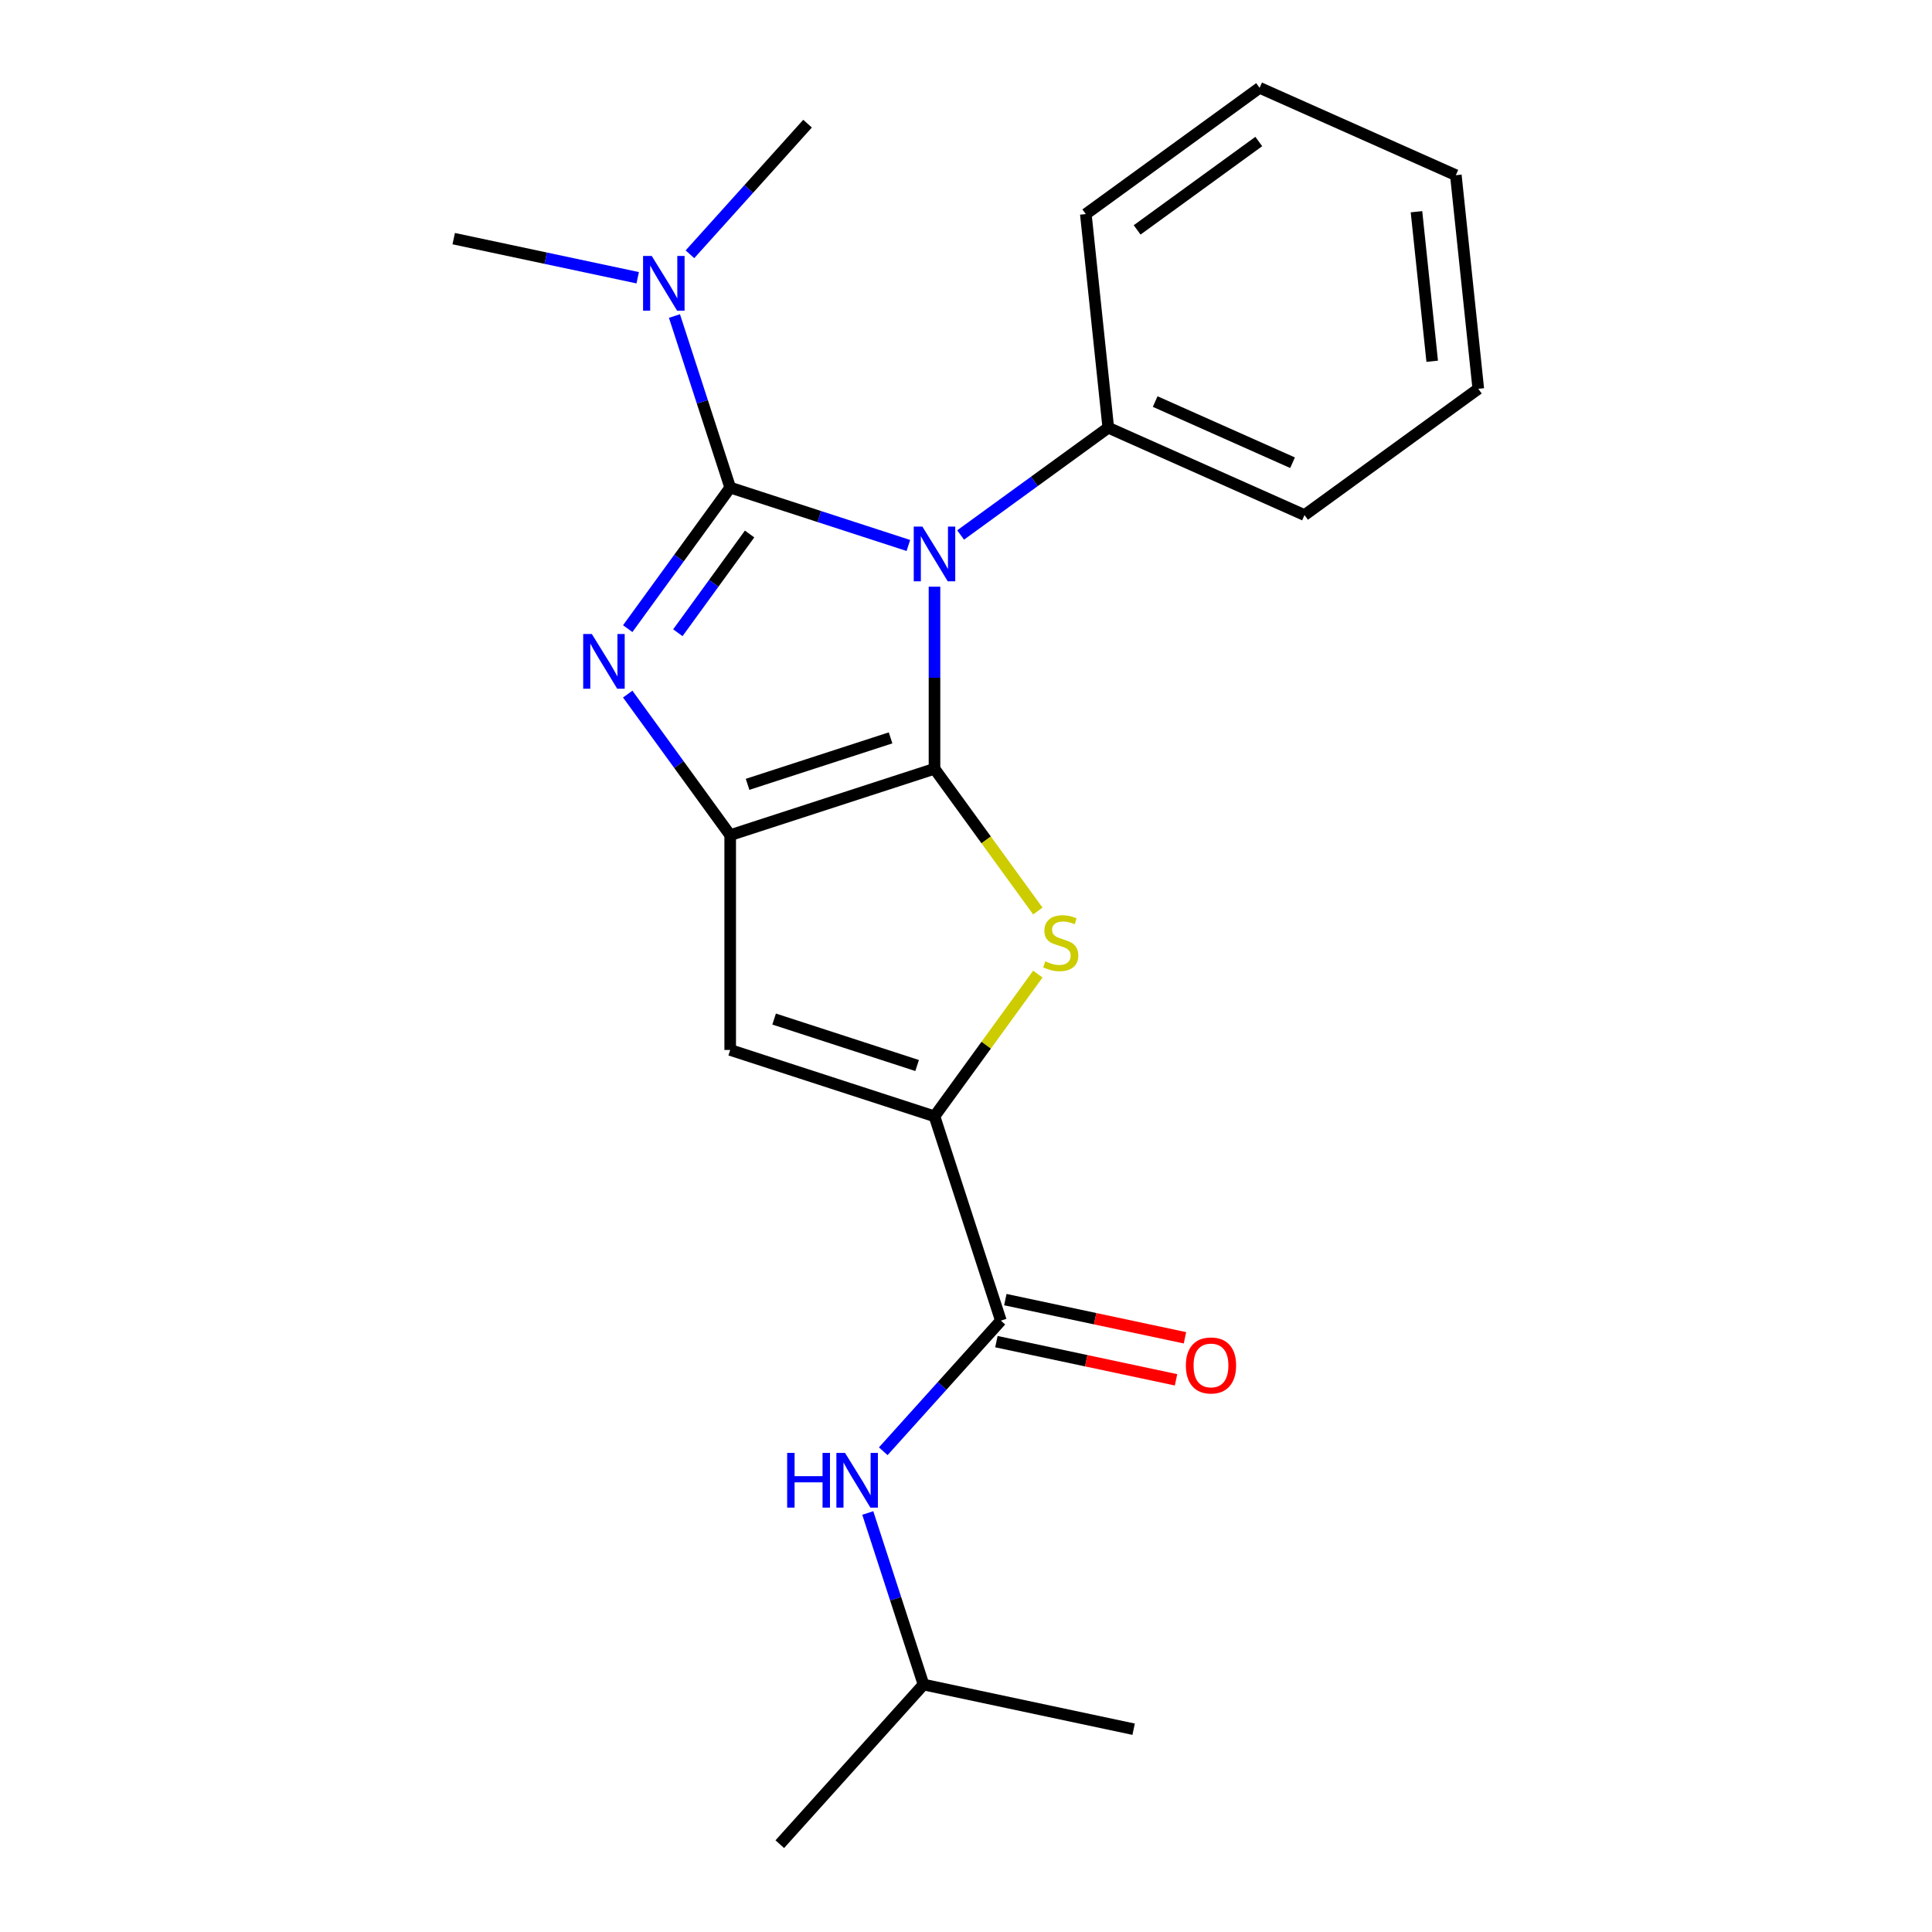 <?xml version='1.0' encoding='iso-8859-1'?>
<svg version='1.1' baseProfile='full'
              xmlns='http://www.w3.org/2000/svg'
                      xmlns:rdkit='http://www.rdkit.org/xml'
                      xmlns:xlink='http://www.w3.org/1999/xlink'
                  xml:space='preserve'
width='1000px' height='1000px' viewBox='0 0 1000 1000'>
<!-- END OF HEADER -->
<rect style='opacity:1.0;fill:#FFFFFF;stroke:none' width='1000' height='1000' x='0' y='0'> </rect>
<path class='bond-0' d='M 483.692,303.671 L 483.692,350.793' style='fill:none;fill-rule:evenodd;stroke:#0000FF;stroke-width:6px;stroke-linecap:butt;stroke-linejoin:miter;stroke-opacity:1' />
<path class='bond-0' d='M 483.692,350.793 L 483.692,397.915' style='fill:none;fill-rule:evenodd;stroke:#000000;stroke-width:6px;stroke-linecap:butt;stroke-linejoin:miter;stroke-opacity:1' />
<path class='bond-1' d='M 470.172,282.339 L 424.061,267.357' style='fill:none;fill-rule:evenodd;stroke:#0000FF;stroke-width:6px;stroke-linecap:butt;stroke-linejoin:miter;stroke-opacity:1' />
<path class='bond-1' d='M 424.061,267.357 L 377.95,252.374' style='fill:none;fill-rule:evenodd;stroke:#000000;stroke-width:6px;stroke-linecap:butt;stroke-linejoin:miter;stroke-opacity:1' />
<path class='bond-10' d='M 497.211,276.909 L 535.426,249.145' style='fill:none;fill-rule:evenodd;stroke:#0000FF;stroke-width:6px;stroke-linecap:butt;stroke-linejoin:miter;stroke-opacity:1' />
<path class='bond-10' d='M 535.426,249.145 L 573.641,221.38' style='fill:none;fill-rule:evenodd;stroke:#000000;stroke-width:6px;stroke-linecap:butt;stroke-linejoin:miter;stroke-opacity:1' />
<path class='bond-3' d='M 483.692,397.915 L 377.95,432.272' style='fill:none;fill-rule:evenodd;stroke:#000000;stroke-width:6px;stroke-linecap:butt;stroke-linejoin:miter;stroke-opacity:1' />
<path class='bond-3' d='M 460.959,381.92 L 386.94,405.97' style='fill:none;fill-rule:evenodd;stroke:#000000;stroke-width:6px;stroke-linecap:butt;stroke-linejoin:miter;stroke-opacity:1' />
<path class='bond-4' d='M 483.692,397.915 L 510.438,434.728' style='fill:none;fill-rule:evenodd;stroke:#000000;stroke-width:6px;stroke-linecap:butt;stroke-linejoin:miter;stroke-opacity:1' />
<path class='bond-4' d='M 510.438,434.728 L 537.184,471.541' style='fill:none;fill-rule:evenodd;stroke:#CCCC00;stroke-width:6px;stroke-linecap:butt;stroke-linejoin:miter;stroke-opacity:1' />
<path class='bond-2' d='M 377.95,252.374 L 351.428,288.879' style='fill:none;fill-rule:evenodd;stroke:#000000;stroke-width:6px;stroke-linecap:butt;stroke-linejoin:miter;stroke-opacity:1' />
<path class='bond-2' d='M 351.428,288.879 L 324.906,325.384' style='fill:none;fill-rule:evenodd;stroke:#0000FF;stroke-width:6px;stroke-linecap:butt;stroke-linejoin:miter;stroke-opacity:1' />
<path class='bond-2' d='M 387.984,276.396 L 369.418,301.949' style='fill:none;fill-rule:evenodd;stroke:#000000;stroke-width:6px;stroke-linecap:butt;stroke-linejoin:miter;stroke-opacity:1' />
<path class='bond-2' d='M 369.418,301.949 L 350.853,327.503' style='fill:none;fill-rule:evenodd;stroke:#0000FF;stroke-width:6px;stroke-linecap:butt;stroke-linejoin:miter;stroke-opacity:1' />
<path class='bond-8' d='M 377.95,252.374 L 363.524,207.974' style='fill:none;fill-rule:evenodd;stroke:#000000;stroke-width:6px;stroke-linecap:butt;stroke-linejoin:miter;stroke-opacity:1' />
<path class='bond-8' d='M 363.524,207.974 L 349.097,163.573' style='fill:none;fill-rule:evenodd;stroke:#0000FF;stroke-width:6px;stroke-linecap:butt;stroke-linejoin:miter;stroke-opacity:1' />
<path class='bond-22' d='M 324.906,359.263 L 351.428,395.768' style='fill:none;fill-rule:evenodd;stroke:#0000FF;stroke-width:6px;stroke-linecap:butt;stroke-linejoin:miter;stroke-opacity:1' />
<path class='bond-22' d='M 351.428,395.768 L 377.95,432.272' style='fill:none;fill-rule:evenodd;stroke:#000000;stroke-width:6px;stroke-linecap:butt;stroke-linejoin:miter;stroke-opacity:1' />
<path class='bond-6' d='M 377.95,432.272 L 377.95,543.455' style='fill:none;fill-rule:evenodd;stroke:#000000;stroke-width:6px;stroke-linecap:butt;stroke-linejoin:miter;stroke-opacity:1' />
<path class='bond-5' d='M 537.184,504.187 L 510.438,541' style='fill:none;fill-rule:evenodd;stroke:#CCCC00;stroke-width:6px;stroke-linecap:butt;stroke-linejoin:miter;stroke-opacity:1' />
<path class='bond-5' d='M 510.438,541 L 483.692,577.813' style='fill:none;fill-rule:evenodd;stroke:#000000;stroke-width:6px;stroke-linecap:butt;stroke-linejoin:miter;stroke-opacity:1' />
<path class='bond-7' d='M 483.692,577.813 L 518.049,683.554' style='fill:none;fill-rule:evenodd;stroke:#000000;stroke-width:6px;stroke-linecap:butt;stroke-linejoin:miter;stroke-opacity:1' />
<path class='bond-23' d='M 483.692,577.813 L 377.95,543.455' style='fill:none;fill-rule:evenodd;stroke:#000000;stroke-width:6px;stroke-linecap:butt;stroke-linejoin:miter;stroke-opacity:1' />
<path class='bond-23' d='M 474.702,551.511 L 400.683,527.461' style='fill:none;fill-rule:evenodd;stroke:#000000;stroke-width:6px;stroke-linecap:butt;stroke-linejoin:miter;stroke-opacity:1' />
<path class='bond-9' d='M 518.049,683.554 L 487.611,717.359' style='fill:none;fill-rule:evenodd;stroke:#000000;stroke-width:6px;stroke-linecap:butt;stroke-linejoin:miter;stroke-opacity:1' />
<path class='bond-9' d='M 487.611,717.359 L 457.173,751.164' style='fill:none;fill-rule:evenodd;stroke:#0000FF;stroke-width:6px;stroke-linecap:butt;stroke-linejoin:miter;stroke-opacity:1' />
<path class='bond-11' d='M 515.738,694.429 L 562.224,704.31' style='fill:none;fill-rule:evenodd;stroke:#000000;stroke-width:6px;stroke-linecap:butt;stroke-linejoin:miter;stroke-opacity:1' />
<path class='bond-11' d='M 562.224,704.31 L 608.711,714.192' style='fill:none;fill-rule:evenodd;stroke:#FF0000;stroke-width:6px;stroke-linecap:butt;stroke-linejoin:miter;stroke-opacity:1' />
<path class='bond-11' d='M 520.361,672.679 L 566.848,682.56' style='fill:none;fill-rule:evenodd;stroke:#000000;stroke-width:6px;stroke-linecap:butt;stroke-linejoin:miter;stroke-opacity:1' />
<path class='bond-11' d='M 566.848,682.56 L 613.335,692.441' style='fill:none;fill-rule:evenodd;stroke:#FF0000;stroke-width:6px;stroke-linecap:butt;stroke-linejoin:miter;stroke-opacity:1' />
<path class='bond-13' d='M 357.113,131.618 L 387.551,97.813' style='fill:none;fill-rule:evenodd;stroke:#0000FF;stroke-width:6px;stroke-linecap:butt;stroke-linejoin:miter;stroke-opacity:1' />
<path class='bond-13' d='M 387.551,97.813 L 417.989,64.008' style='fill:none;fill-rule:evenodd;stroke:#000000;stroke-width:6px;stroke-linecap:butt;stroke-linejoin:miter;stroke-opacity:1' />
<path class='bond-14' d='M 330.073,143.759 L 282.457,133.638' style='fill:none;fill-rule:evenodd;stroke:#0000FF;stroke-width:6px;stroke-linecap:butt;stroke-linejoin:miter;stroke-opacity:1' />
<path class='bond-14' d='M 282.457,133.638 L 234.84,123.517' style='fill:none;fill-rule:evenodd;stroke:#000000;stroke-width:6px;stroke-linecap:butt;stroke-linejoin:miter;stroke-opacity:1' />
<path class='bond-12' d='M 449.157,783.119 L 463.584,827.52' style='fill:none;fill-rule:evenodd;stroke:#0000FF;stroke-width:6px;stroke-linecap:butt;stroke-linejoin:miter;stroke-opacity:1' />
<path class='bond-12' d='M 463.584,827.52 L 478.011,871.92' style='fill:none;fill-rule:evenodd;stroke:#000000;stroke-width:6px;stroke-linecap:butt;stroke-linejoin:miter;stroke-opacity:1' />
<path class='bond-15' d='M 573.641,221.38 L 675.211,266.602' style='fill:none;fill-rule:evenodd;stroke:#000000;stroke-width:6px;stroke-linecap:butt;stroke-linejoin:miter;stroke-opacity:1' />
<path class='bond-15' d='M 597.921,207.849 L 669.02,239.505' style='fill:none;fill-rule:evenodd;stroke:#000000;stroke-width:6px;stroke-linecap:butt;stroke-linejoin:miter;stroke-opacity:1' />
<path class='bond-16' d='M 573.641,221.38 L 562.019,110.806' style='fill:none;fill-rule:evenodd;stroke:#000000;stroke-width:6px;stroke-linecap:butt;stroke-linejoin:miter;stroke-opacity:1' />
<path class='bond-17' d='M 478.011,871.92 L 403.615,954.545' style='fill:none;fill-rule:evenodd;stroke:#000000;stroke-width:6px;stroke-linecap:butt;stroke-linejoin:miter;stroke-opacity:1' />
<path class='bond-18' d='M 478.011,871.92 L 586.764,895.037' style='fill:none;fill-rule:evenodd;stroke:#000000;stroke-width:6px;stroke-linecap:butt;stroke-linejoin:miter;stroke-opacity:1' />
<path class='bond-19' d='M 675.211,266.602 L 765.16,201.251' style='fill:none;fill-rule:evenodd;stroke:#000000;stroke-width:6px;stroke-linecap:butt;stroke-linejoin:miter;stroke-opacity:1' />
<path class='bond-20' d='M 562.019,110.806 L 651.968,45.455' style='fill:none;fill-rule:evenodd;stroke:#000000;stroke-width:6px;stroke-linecap:butt;stroke-linejoin:miter;stroke-opacity:1' />
<path class='bond-20' d='M 588.582,118.993 L 651.546,73.247' style='fill:none;fill-rule:evenodd;stroke:#000000;stroke-width:6px;stroke-linecap:butt;stroke-linejoin:miter;stroke-opacity:1' />
<path class='bond-24' d='M 765.16,201.251 L 753.539,90.677' style='fill:none;fill-rule:evenodd;stroke:#000000;stroke-width:6px;stroke-linecap:butt;stroke-linejoin:miter;stroke-opacity:1' />
<path class='bond-24' d='M 741.302,186.989 L 733.167,109.587' style='fill:none;fill-rule:evenodd;stroke:#000000;stroke-width:6px;stroke-linecap:butt;stroke-linejoin:miter;stroke-opacity:1' />
<path class='bond-21' d='M 651.968,45.455 L 753.539,90.677' style='fill:none;fill-rule:evenodd;stroke:#000000;stroke-width:6px;stroke-linecap:butt;stroke-linejoin:miter;stroke-opacity:1' />
<path  class='atom-0' d='M 477.432 272.572
L 486.712 287.572
Q 487.632 289.052, 489.112 291.732
Q 490.592 294.412, 490.672 294.572
L 490.672 272.572
L 494.432 272.572
L 494.432 300.892
L 490.552 300.892
L 480.592 284.492
Q 479.432 282.572, 478.192 280.372
Q 476.992 278.172, 476.632 277.492
L 476.632 300.892
L 472.952 300.892
L 472.952 272.572
L 477.432 272.572
' fill='#0000FF'/>
<path  class='atom-3' d='M 306.339 328.163
L 315.619 343.163
Q 316.539 344.643, 318.019 347.323
Q 319.499 350.003, 319.579 350.163
L 319.579 328.163
L 323.339 328.163
L 323.339 356.483
L 319.459 356.483
L 309.499 340.083
Q 308.339 338.163, 307.099 335.963
Q 305.899 333.763, 305.539 333.083
L 305.539 356.483
L 301.859 356.483
L 301.859 328.163
L 306.339 328.163
' fill='#0000FF'/>
<path  class='atom-5' d='M 541.043 497.584
Q 541.363 497.704, 542.683 498.264
Q 544.003 498.824, 545.443 499.184
Q 546.923 499.504, 548.363 499.504
Q 551.043 499.504, 552.603 498.224
Q 554.163 496.904, 554.163 494.624
Q 554.163 493.064, 553.363 492.104
Q 552.603 491.144, 551.403 490.624
Q 550.203 490.104, 548.203 489.504
Q 545.683 488.744, 544.163 488.024
Q 542.683 487.304, 541.603 485.784
Q 540.563 484.264, 540.563 481.704
Q 540.563 478.144, 542.963 475.944
Q 545.403 473.744, 550.203 473.744
Q 553.483 473.744, 557.203 475.304
L 556.283 478.384
Q 552.883 476.984, 550.323 476.984
Q 547.563 476.984, 546.043 478.144
Q 544.523 479.264, 544.563 481.224
Q 544.563 482.744, 545.323 483.664
Q 546.123 484.584, 547.243 485.104
Q 548.403 485.624, 550.323 486.224
Q 552.883 487.024, 554.403 487.824
Q 555.923 488.624, 557.003 490.264
Q 558.123 491.864, 558.123 494.624
Q 558.123 498.544, 555.483 500.664
Q 552.883 502.744, 548.523 502.744
Q 546.003 502.744, 544.083 502.184
Q 542.203 501.664, 539.963 500.744
L 541.043 497.584
' fill='#CCCC00'/>
<path  class='atom-9' d='M 337.333 132.473
L 346.613 147.473
Q 347.533 148.953, 349.013 151.633
Q 350.493 154.313, 350.573 154.473
L 350.573 132.473
L 354.333 132.473
L 354.333 160.793
L 350.453 160.793
L 340.493 144.393
Q 339.333 142.473, 338.093 140.273
Q 336.893 138.073, 336.533 137.393
L 336.533 160.793
L 332.853 160.793
L 332.853 132.473
L 337.333 132.473
' fill='#0000FF'/>
<path  class='atom-10' d='M 407.433 752.019
L 411.273 752.019
L 411.273 764.059
L 425.753 764.059
L 425.753 752.019
L 429.593 752.019
L 429.593 780.339
L 425.753 780.339
L 425.753 767.259
L 411.273 767.259
L 411.273 780.339
L 407.433 780.339
L 407.433 752.019
' fill='#0000FF'/>
<path  class='atom-10' d='M 437.393 752.019
L 446.673 767.019
Q 447.593 768.499, 449.073 771.179
Q 450.553 773.859, 450.633 774.019
L 450.633 752.019
L 454.393 752.019
L 454.393 780.339
L 450.513 780.339
L 440.553 763.939
Q 439.393 762.019, 438.153 759.819
Q 436.953 757.619, 436.593 756.939
L 436.593 780.339
L 432.913 780.339
L 432.913 752.019
L 437.393 752.019
' fill='#0000FF'/>
<path  class='atom-12' d='M 613.803 706.75
Q 613.803 699.95, 617.163 696.15
Q 620.523 692.35, 626.803 692.35
Q 633.083 692.35, 636.443 696.15
Q 639.803 699.95, 639.803 706.75
Q 639.803 713.63, 636.403 717.55
Q 633.003 721.43, 626.803 721.43
Q 620.563 721.43, 617.163 717.55
Q 613.803 713.67, 613.803 706.75
M 626.803 718.23
Q 631.123 718.23, 633.443 715.35
Q 635.803 712.43, 635.803 706.75
Q 635.803 701.19, 633.443 698.39
Q 631.123 695.55, 626.803 695.55
Q 622.483 695.55, 620.123 698.35
Q 617.803 701.15, 617.803 706.75
Q 617.803 712.47, 620.123 715.35
Q 622.483 718.23, 626.803 718.23
' fill='#FF0000'/>
</svg>
